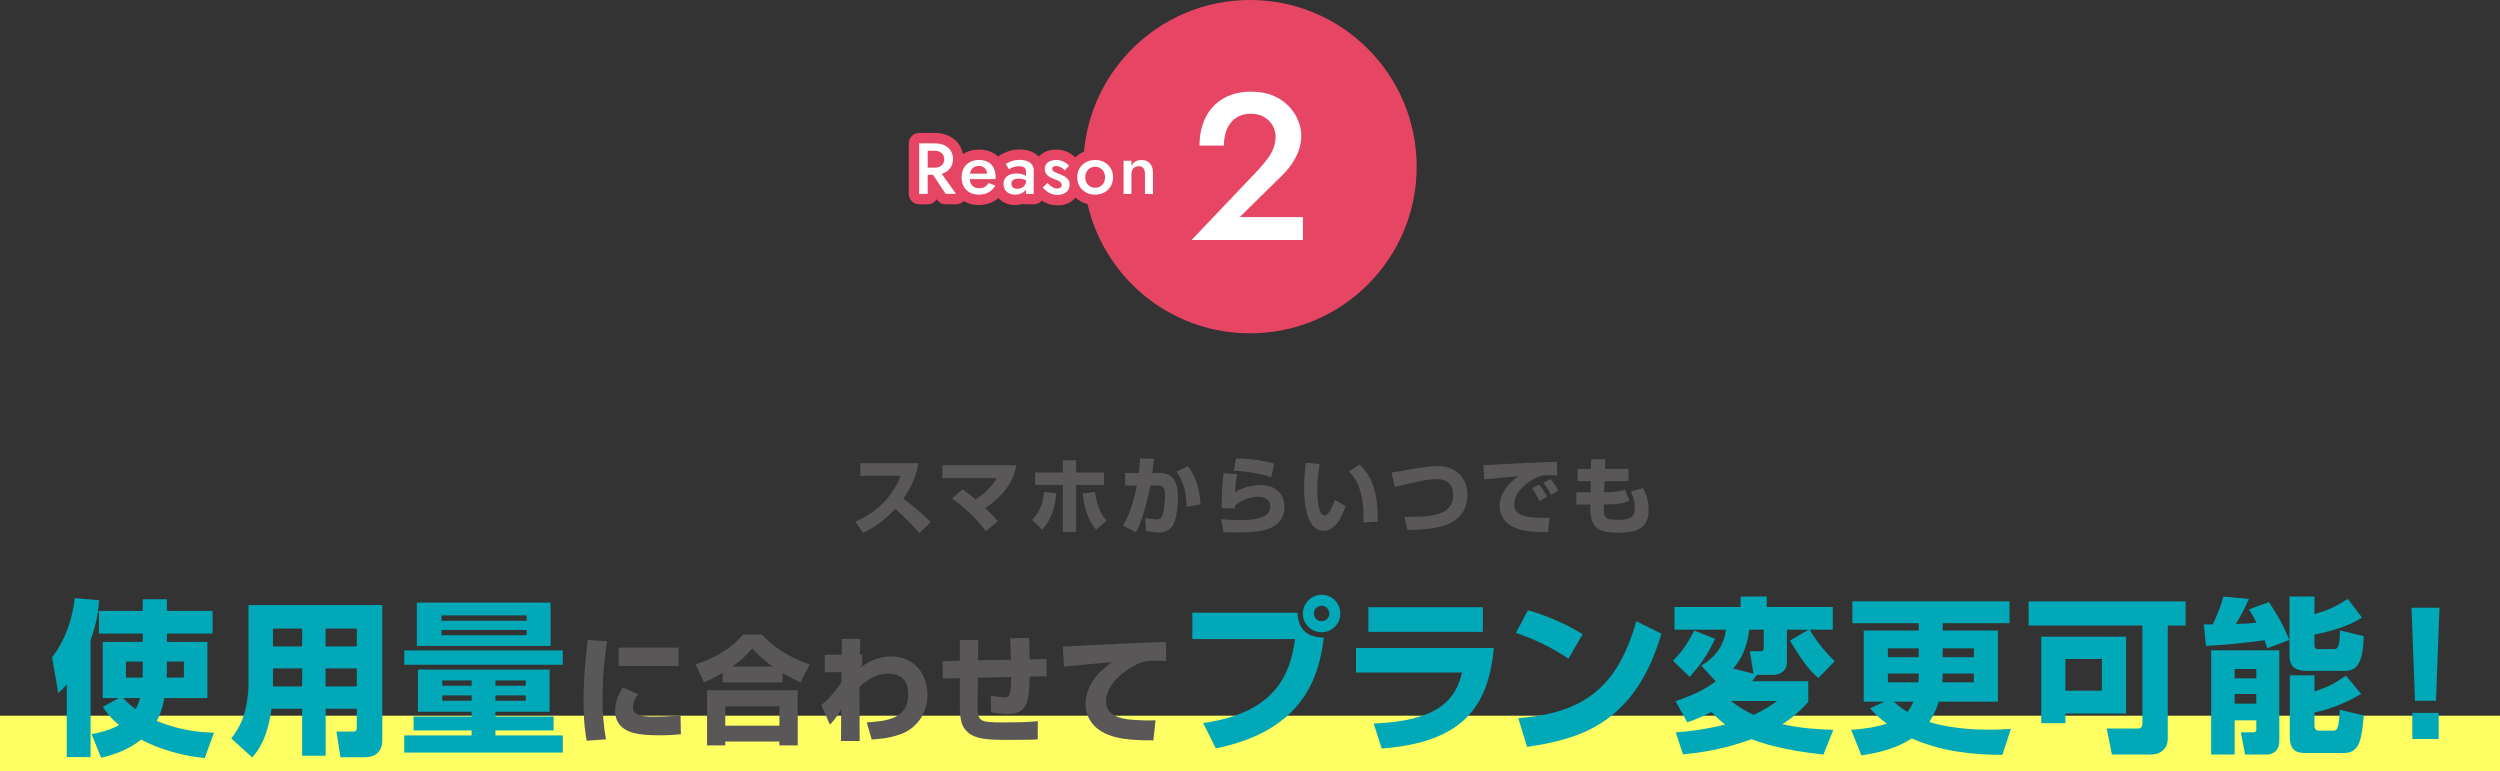 <?xml version="1.0" encoding="UTF-8"?><svg id="_レイヤー_2" xmlns="http://www.w3.org/2000/svg" viewBox="0 0 900 277.65"><rect x="0" y="0" width="900" height="277.65" fill="#333333" stroke="none"/><defs><style>.cls-1{fill:#e64664;}.cls-2{fill:#fff;}.cls-3{fill:#00a8b8;}.cls-4{fill:#595757;}.cls-5{fill:#ffff64;}</style></defs><g id="_レイヤー_1-2"><path class="cls-4" d="M307.9,187.72c6.75-2.7,13.14-8.16,16.35-16.44h-14.55v-4.53h20.94c-.3,1.8-1.2,6.78-5.43,12.78,3.51,2.55,6.81,5.37,9.84,8.43l-4.05,3.96c-2.7-3.12-6.84-7.2-8.7-8.76-5.4,5.88-9.6,7.71-11.67,8.58l-2.73-4.02Z"/><path class="cls-4" d="M354.94,191.23c-3.3-4.59-8.64-9.21-12.18-11.82l3.69-3.21c1.02.66,2.46,1.59,4.8,3.6.99-.66,5.37-3.66,7.59-7.65h-19.59v-4.65h26.64c-.6,3.21-2.07,9.18-11.19,15.42,2.94,2.85,3.66,3.75,4.47,4.71l-4.23,3.6Z"/><path class="cls-4" d="M371.52,187.18c1.5-1.5,3.9-4.32,4.32-10.08l4.44.48c-.84,8.61-3.99,11.91-5.13,13.08l-3.63-3.48ZM387.42,165.7v4.41h10.02v4.5h-10.02v16.89h-4.8v-16.92h-9.99v-4.47h9.99v-4.41h4.8ZM394.17,177.07c.93,6,2.55,8.49,4.23,10.41l-3.78,3.24c-1.14-1.38-4.08-4.92-4.83-13.05l4.38-.6Z"/><path class="cls-4" d="M415.41,165.22c-.12,1.38-.27,2.94-.57,5.07h2.61c5.07,0,6.63,3.27,6.63,9.09,0,2.7-.54,8.19-2.16,10.2-.84,1.05-2.25,2.1-4.62,2.1-1.44,0-3.57-.3-4.71-.48l-.33-4.71c2.7.45,3.84.48,4.05.48.51,0,1.56,0,2.1-1.32.9-2.31,1.02-6.93,1.02-7.2,0-2.76-.66-3.72-2.7-3.69l-2.61.03c-.84,4.08-2.52,12.27-5.19,16.8l-4.62-2.34c2.94-4.98,4.32-11.07,4.95-14.43l-4.23.03v-4.56h4.95c.24-2.49.3-3.42.45-5.31l4.98.24ZM427.2,182.47c-.18-7.11-2.04-10.35-3.69-12.66l4.14-2.01c2.94,4.02,4.17,8.04,4.56,13.83l-5.01.84Z"/><path class="cls-4" d="M445.37,170.68c-.45,2.13-.69,4.71-.75,6.51,4.05-2.58,8.79-2.58,9.3-2.58,5.49,0,8.49,3.54,8.49,7.74s-2.13,6.27-4.68,7.56c-1.44.72-3.84,1.77-12.66,1.77-2.76,0-3.39-.03-4.59-.09l-.9-4.71c3.06.3,5.31.36,6.93.36,8.55,0,10.77-2.04,10.77-5.01,0-3.24-3.54-3.42-4.26-3.42-3,0-6.39,1.2-8.49,3.36v.87l-4.74-.15c.03-8.04.51-11.16.72-12.54l4.86.33ZM457.61,171.85c-3.66-1.47-10.47-2.31-13.44-2.43l.81-4.41c1.68.03,7.65.15,13.74,1.89l-1.11,4.95Z"/><path class="cls-4" d="M475.09,167.05c-.51,3.09-.87,6.06-.87,9.18,0,2.73.21,9.33,2.61,9.33,1.53,0,2.85-3.15,3.69-5.61l3.9,2.28c-.9,2.64-3.24,8.85-7.89,8.85-6.33,0-7.05-10.29-7.05-15.3,0-3.09.33-6.78.54-9.18l5.07.45ZM490.8,188.11c.03-.6.06-1.23.06-2.16,0-10.23-3.36-14.58-5.28-16.2l3.84-2.55c2.7,2.73,6.78,6.9,6.57,20.61l-5.19.3Z"/><path class="cls-4" d="M505.59,186.07c10.17.15,17.55-.69,17.55-7.95,0-2.58-1.14-5.64-5.97-5.64-3,0-6.09.72-15.09,2.82l-1.14-5.22c1.77-.24,3.03-.45,6.12-.99,6.57-1.17,8.76-1.29,10.65-1.29,6.12,0,10.56,4.02,10.56,10.32,0,9.54-8.64,11.31-11.07,11.79-2.07.42-4.83.87-10.56.84l-1.05-4.68Z"/><path class="cls-4" d="M560.61,171.16c-.69-.03-1.74-.09-2.85-.09-1.71,0-2.85.06-4.65.9-2.82,1.29-8.01,4.98-8.01,9.57,0,4.26,5.07,4.62,7.35,4.77,3.09.18,4.14.15,5.4.09l-.57,5.16c-6.93,0-9.84-.6-12.48-1.83-2.76-1.29-4.95-3.99-4.95-7.47,0-4.53,3.03-8.28,6.81-10.83-1.95.18-10.62.96-12.36,1.14l-.27-5.13c16.23-.84,18.03-.93,25.92-1.17.03,0,.45,0,.54-.03l.12,4.92ZM554.25,180.43c-.54-1.14-1.65-3.24-2.73-4.68l2.61-1.35c1.08,1.35,2.1,3.06,2.76,4.47l-2.64,1.56ZM558.39,178.21c-.3-.63-1.47-2.85-2.76-4.41l2.61-1.35c.93,1.08,2.04,2.73,2.73,4.2l-2.58,1.56Z"/><path class="cls-4" d="M572.8,165.34h5.13l-.12,3.48h8.46v4.38h-8.64l-.15,4.02c5.04-.06,6.3-.54,7.47-.99l1.68,3.99c-1.71.87-3.06,1.32-9.24,1.41-.15,4.74.18,5.49,5.13,5.49,3.66,0,6.03-.39,6.03-4.26,0-2.73-.93-4.77-1.47-5.94l4.38-1.23c.57,1.05,2.07,3.9,2.07,7.74,0,7.71-5.76,8.34-11.25,8.34-6.33,0-9.78-1.38-9.78-8.97v-1.17h-5.01v-4.41h5.1l.06-4.02h-4.68v-4.38h4.77l.06-3.48Z"/><rect class="cls-5" y="257.65" width="900" height="20"/><path class="cls-3" d="M24.03,246.39c-1.26,1.5-1.68,1.86-3.06,3.12l-2.22-12.84c1.92-2.64,6.78-9.3,8.16-21.36l8.76.78c-.18,2.64-.54,7.44-3.06,14.34v42.12h-8.58v-26.16ZM60.09,228.09v3h14.58v20.22h-15.48c-.78,4.14-1.74,6.3-2.76,8.22,8.94,3.72,16.2,4.08,20.58,4.26l-3.3,9.12c-4.08-.48-12.9-1.5-22.92-6.66-5.46,4.44-11.88,5.94-14.4,6.54l-3.42-8.52c2.64-.48,6.18-1.2,9.9-3.24-3.42-2.88-4.5-4.56-5.82-6.54l5.7-3.18h-5.76v-20.22h14.4v-3h-15.78v-8.16h15.78v-4.2h8.7v4.2h16.44v8.16h-16.44ZM44.43,251.31c.84.96,1.74,1.98,4.38,4.02.66-1.14,1.14-2.34,1.56-4.02h-5.94ZM51.39,238.17h-6.06v5.76h6c0-.9.06-1.8.06-3.9v-1.86ZM60.09,240.03c0,1.62-.06,3.12-.12,3.9h6.24v-5.76h-6.12v1.86Z"/><path class="cls-3" d="M128.45,255.15h-11.22v16.92h-8.46v-16.92h-11.04c-1.5,11.34-5.34,15.78-6.96,17.52l-7.5-6.84c1.26-1.74,3.3-4.38,4.5-8.34,1.44-4.62,1.68-9.54,1.68-10.44v-29.22h48.18v48.6c0,5.7-4.56,6.18-6.24,6.18h-8.82l-1.44-9.24h5.76c1.32,0,1.56-.36,1.56-1.68v-6.54ZM98.27,226.29v6.42h10.5v-6.42h-10.5ZM98.27,240.63v6.48h10.5v-6.48h-10.5ZM117.23,226.29v6.42h11.22v-6.42h-11.22ZM117.23,240.63v6.48h11.22v-6.48h-11.22Z"/><path class="cls-3" d="M202.6,234.15v5.16h-57.06v-5.16h57.06ZM197.86,241.05v15.18h-19.5v1.74h20.94v4.98h-20.94v1.8h24.24v6.18h-57.06v-6.18h24.24v-1.8h-20.88v-4.98h20.88v-1.74h-19.32v-15.18h47.4ZM150.05,216.93h48.18v15.6h-48.18v-15.6ZM189.58,223.47v-1.92h-30.66v1.92h30.66ZM158.93,226.77v1.92h30.66v-1.92h-30.66ZM159.23,244.95v1.92h10.56v-1.92h-10.56ZM159.23,250.35v1.92h10.56v-1.92h-10.56ZM178.36,244.95v1.92h10.92v-1.92h-10.92ZM178.36,250.35v1.92h10.92v-1.92h-10.92Z"/><path class="cls-4" d="M218.6,230.87c-.42,2.56-1.68,9.75-1.68,20.12,0,5.04.29,10.21,1.26,15.17l-6.97.5c-.38-2.02-1.13-6.26-1.13-14.16,0-9.41,1.05-18.4,1.47-22.1l7.06.46ZM229.78,249.9c-1.55,1.93-1.93,3.53-1.93,4.75,0,2.86,3.19,3.36,7.27,3.36,2.98,0,6.93-.13,9.87-.5l.13,6.81c-1.22.13-3.53.38-7.65.38-6.89,0-16-.34-16-8.82,0-1.09,0-4.29,2.73-8.4l5.59,2.44ZM244.31,233.14v6.6h-21.59v-6.6h21.59Z"/><path class="cls-4" d="M260.13,242.21c-3.11,1.89-5.04,2.73-6.68,3.44l-3.07-6.47c6.6-2.1,12.94-5.67,17.1-10.75h6.89c5.63,6.64,14.66,9.96,17.1,10.75l-3.28,6.47c-1.47-.67-3.74-1.72-6.47-3.36v3.4h-21.59v-3.49ZM254.54,248.47h32.64v19.87h-6.6v-1.39h-19.49v1.39h-6.55v-19.87ZM261.1,254.27v6.97h19.49v-6.97h-19.49ZM278.11,239.94c-3.65-2.6-6.05-5.12-7.31-6.51-1.05,1.3-2.81,3.4-7.18,6.51h14.49Z"/><path class="cls-4" d="M312.05,260.07c7.35-.5,14.91-1.3,14.91-10.25,0-6.64-4.92-7.35-7.18-7.35-4.91,0-8.7,3.28-10.38,4.83l.08,19.45h-6.72l.08-11.47c-1.81,3.23-2.98,4.45-4.07,5.59l-3.11-7.06c1.76-1.43,3.61-3.02,7.31-8.23v-3.65l-6.05.13v-6.39h6.13v-5.71h6.72l-.29,5.67h.92v3.57c-.21.25-.67,1.01-.76,1.18,1.68-1.26,5.71-4.07,11.26-4.07,8.74,0,12.98,6.93,12.98,13.78,0,7.73-4.83,12.48-9.7,14.24-4.37,1.55-8.36,1.76-10.38,1.89l-1.76-6.13Z"/><path class="cls-4" d="M370.4,229.65c.21,2.35.25,5,.29,7.73l6.09-.13v6.22l-6.09.13c-.17,8.91-.76,13.44-7.94,13.44-.55,0-2.77,0-5.96-.63l-.13-6.01c1.3.25,3.65.63,4.96.63,1.81,0,2.39-.8,2.39-7.31l-11.97.25-.08,9.24c-.04,6.47.17,6.85,9.24,6.85,6.13,0,9.75-.13,12.39-.46v6.55c-1.09.13-2.48.21-9.83.21-7.86,0-13.57,0-16.42-3.91-.92-1.26-1.81-2.73-1.81-8.74v-9.58l-6.13.13-.04-6.26,6.17-.13v-7.44h6.64l-.08,7.27,11.89-.21c-.21-5.21-.25-5.75-.42-7.69l6.85-.17Z"/><path class="cls-4" d="M419.87,237.97c-.97-.04-2.44-.13-3.99-.13-2.39,0-3.99.08-6.51,1.26-3.95,1.81-11.22,6.97-11.22,13.4,0,5.96,7.1,6.47,10.29,6.68,4.33.25,5.8.21,7.56.13l-.8,7.23c-9.7,0-13.78-.84-17.48-2.56-3.86-1.81-6.93-5.59-6.93-10.46,0-6.34,4.24-11.59,9.54-15.17-2.73.25-14.87,1.34-17.31,1.6l-.38-7.18c22.73-1.18,25.25-1.3,36.29-1.64.04,0,.63,0,.76-.04l.17,6.89Z"/><path class="cls-3" d="M467.1,220.58c.24,7.14,4.86,8.94,9.48,8.94-1.74,14.28-7.38,33.48-38.88,39.9l-4.56-9.12c25.38-3.6,31.32-16.8,33.06-30.24h-36.96v-9.48h37.86ZM482.52,220.88c0,3.66-2.94,6.72-6.72,6.72s-6.78-3-6.78-6.72,3.12-6.78,6.78-6.78,6.72,3,6.72,6.78ZM472.98,220.88c0,1.5,1.26,2.76,2.82,2.76s2.76-1.26,2.76-2.76-1.26-2.82-2.76-2.82-2.82,1.2-2.82,2.82Z"/><path class="cls-3" d="M537.79,233.29c-1.92,20.1-10.14,33.9-40.38,36.18l-2.88-9c23.94-.9,29.64-9.18,31.8-18.36h-38.16v-8.82h49.62ZM533.83,218.6v8.88h-41.22v-8.88h41.22Z"/><path class="cls-3" d="M564.64,237.13c-5.58-3.84-12.48-7.14-18.9-9.3l4.32-8.16c9,2.64,15.3,5.94,19.68,8.64l-5.1,8.82ZM546.58,258.55c23.34-1.86,35.64-10.74,42.48-34.92l9.06,4.5c-9.3,31.32-27.84,37.8-48.36,40.74l-3.18-10.32Z"/><path class="cls-3" d="M617.44,229.99c-3.06,6.3-5.4,9.54-9.18,13.68l-6-5.82c2.88-2.82,4.8-5.34,7.68-10.86l7.5,3ZM603.22,252.43c7.5-2.64,10.32-4.2,14.46-7.14l-5.22-5.64c5.4-3.36,8.1-7.26,8.88-12.96h-18.54v-8.16h23.82v-3.78h9.42v3.78h23.76v8.16h-8.28c2.1,3.9,6,8.52,9,11.34l-5.94,6.06c-2.28-2.04-4.86-4.5-10.2-13.5l6.72-3.9h-7.8v11.82c0,2.58-1.92,4.44-5.04,4.44h-5.76c-1.02,1.38-1.14,1.56-1.74,2.28h20.22v7.44c-2.34,2.58-4.56,4.98-9.36,8.04,6.84,1.56,13.5,1.86,18.36,2.04l-3.54,8.88c-3.78-.42-15.96-1.68-25.86-5.52-10.26,3.72-18.42,4.86-24.72,5.46l-2.58-7.92c3.42-.24,9.24-.72,17.76-2.82-2.52-1.98-3.78-3.3-4.86-4.5-3.78,1.92-6.42,2.88-8.76,3.72l-4.2-7.62ZM623.14,252.37c2.46,1.92,5.16,3.6,8.16,4.98,3.72-1.68,6-3.24,8.46-4.98h-16.62ZM631.24,242.53l-1.32-8.1h3.42c1.62,0,1.62-.18,1.62-1.98v-5.76h-5.22c-.42,3-1.26,8.88-5.82,13.98l7.32,1.86Z"/><path class="cls-3" d="M678.31,252.61h-7.38v-25.62h19.8v-2.64h-23.88v-7.86h56.58v7.86h-24.06v2.64h19.86v25.62h-21.3c-.6,1.98-1.44,4.32-3.36,7.32,8.76,2.76,19.44,2.76,21.54,2.76,3.54,0,5.88-.18,7.8-.3l-3.06,9.36c-11.16,0-22.38-1.38-32.64-5.94-2.16,1.44-7.14,4.56-18.12,6.12l-3.66-9.18c5.88-.42,9.54-1.2,12.84-2.22-3.12-2.34-4.8-4.08-6.06-5.52l5.1-2.4ZM679.63,233.41v3.18h11.1v-3.18h-11.1ZM679.63,242.47v3.18h10.98c.12-1.08.12-1.44.12-3.18h-11.1ZM681.79,252.61c2.34,2.1,3.72,3,4.86,3.66.6-.72,1.38-1.8,2.16-3.66h-7.02ZM710.59,245.65v-3.18h-11.22c0,1.5,0,2.1-.12,3.18h11.34ZM710.59,236.59v-3.18h-11.22v3.18h11.22Z"/><path class="cls-3" d="M771.27,225.2h-40.98v-8.7h56.52v8.7h-6.42v40.68c0,3.96-2.94,5.76-6,5.76h-14.1l-1.86-9.36h11.22c1.32,0,1.62-.96,1.62-1.86v-35.22ZM765.39,229.21v27.66h-21.84v3.48h-8.7v-31.14h30.54ZM743.55,237.25v11.4h13.14v-11.4h-13.14Z"/><path class="cls-3" d="M816.23,233.36c-.3-.84-.42-1.38-1.02-2.88-6.96,1.02-14.04,1.68-21.06,2.04l-.78-7.74h3.24c.84-1.8,2.94-6.36,3.78-10.02l9.18.84c-1.32,3.3-2.52,5.4-4.62,9,1.26,0,3.96-.06,7.38-.42-1.02-2.1-1.8-3.3-2.7-4.8l7.2-2.64c3.06,4.68,5.04,7.98,7.32,13.68l-7.92,2.94ZM796.01,234.13h24.54v32.64c0,4.44-3.72,4.86-4.08,4.86h-8.22l-1.56-7.98h4.56c.96,0,1.02-.78,1.02-1.2v-3.12h-7.8v12.3h-8.46v-37.5ZM804.47,240.85v3.36h7.8v-3.36h-7.8ZM804.47,249.85v3.48h7.8v-3.48h-7.8ZM833.21,214.76v6.3c4.98-1.38,7.62-2.64,12-5.46l5.1,6.72c-4.2,2.94-11.64,5.1-17.1,6.12v3.72c0,1.5.78,1.5,1.5,1.5h5.46c1.08,0,2.16,0,2.22-6.72l8.58,2.1c-.24,7.92-1.68,12.48-6.6,12.48h-13.62c-6.06,0-6.54-2.76-6.54-6.06v-20.7h9ZM824.33,243.13h8.88v5.82c5.1-1.8,7.32-2.82,11.28-5.76l5.52,6.6c-4.8,3-11.16,5.52-16.8,6.72v4.8c0,.84.36,1.74,1.68,1.74h4.98c1.5,0,2.1-.48,2.46-7.56l8.64,2.1c-.78,8.1-1.26,13.5-7.2,13.5h-13.68c-2.52,0-5.76-.24-5.76-5.82v-22.14Z"/><path class="cls-3" d="M878.22,218.78l-1.26,33.48h-7.56l-1.26-33.48h10.08ZM877.92,256.63v9.42h-9.48v-9.42h9.48Z"/><circle class="cls-1" cx="450" cy="60" r="60"/><path class="cls-2" d="M453.27,60.81c1.25-1.35,2.33-2.65,3.23-3.9.9-1.25,1.58-2.5,2.03-3.75.45-1.25.68-2.57.68-3.97,0-1-.19-1.99-.56-2.96-.38-.97-.95-1.86-1.73-2.66-.78-.8-1.71-1.44-2.81-1.91-1.1-.47-2.38-.71-3.83-.71-2,0-3.73.46-5.18,1.39-1.45.93-2.56,2.26-3.34,4.01-.78,1.75-1.16,3.78-1.16,6.07h-8.78c0-3.75.71-7.09,2.14-10.01,1.43-2.93,3.54-5.22,6.34-6.9,2.8-1.67,6.18-2.51,10.13-2.51,3.05,0,5.7.49,7.96,1.46,2.25.97,4.12,2.24,5.59,3.79,1.48,1.55,2.59,3.25,3.34,5.1s1.13,3.65,1.13,5.4c0,2.75-.68,5.4-2.03,7.95-1.35,2.55-3.1,4.83-5.25,6.83l-14.86,14.62h22.74v8.25h-40.08l24.32-25.58Z"/><path class="cls-1" d="M333.97,51.61v18.2h-3.07v-18.2h3.07ZM332.73,51.61h3.8c1.33,0,2.49.23,3.46.7.97.47,1.73,1.12,2.27,1.96s.82,1.83.82,2.98-.27,2.14-.82,2.99c-.55.85-1.3,1.51-2.27,1.98-.97.47-2.12.7-3.46.7h-3.8v-2.55h3.67c.71,0,1.33-.12,1.85-.35.52-.23.93-.58,1.22-1.04.29-.46.44-1.01.44-1.65s-.15-1.21-.44-1.66c-.29-.45-.7-.8-1.22-1.04-.52-.24-1.14-.36-1.85-.36h-3.67v-2.65ZM337.98,61.12l6.19,8.68h-3.72l-5.77-8.68h3.3Z"/><path class="cls-1" d="M349.09,69.29c-.93-.52-1.64-1.25-2.15-2.18-.5-.94-.75-2.03-.75-3.28s.26-2.37.77-3.3,1.24-1.66,2.17-2.17c.94-.51,2.04-.77,3.3-.77s2.34.24,3.24.73,1.57,1.18,2.04,2.09c.47.91.7,2.01.7,3.29,0,.14,0,.29-.01.44,0,.16-.01.27-.01.34h-10.5v-1.95h8.09l-.86,1.2c.05-.1.11-.24.17-.42.06-.17.09-.32.09-.44,0-.64-.13-1.2-.38-1.66-.25-.47-.6-.83-1.04-1.09s-.96-.39-1.55-.39c-.71,0-1.31.16-1.81.47-.49.31-.88.76-1.14,1.35-.27.59-.4,1.32-.4,2.18-.02.85.11,1.58.38,2.18.27.61.65,1.07,1.16,1.38.5.31,1.12.47,1.85.47.78,0,1.46-.16,2.03-.47.57-.31,1.04-.79,1.4-1.43l2.44.96c-.64,1.08-1.46,1.88-2.44,2.43-.99.55-2.18.82-3.56.82-1.21,0-2.28-.26-3.21-.78Z"/><path class="cls-1" d="M364.36,67.12c.19.29.46.5.79.64.34.14.72.21,1.16.21.57,0,1.09-.12,1.55-.35.46-.23.83-.57,1.1-1,.28-.43.42-.95.42-1.56l.42,1.56c0,.76-.22,1.4-.66,1.92-.44.52-1,.91-1.66,1.16-.67.25-1.35.38-2.04.38-.75,0-1.44-.15-2.08-.44-.64-.29-1.15-.73-1.53-1.3s-.57-1.26-.57-2.08c0-1.16.41-2.08,1.22-2.77.81-.68,1.97-1.03,3.46-1.03.8,0,1.49.09,2.07.26.58.17,1.06.38,1.44.61.38.23.65.45.81.64v1.43c-.54-.38-1.11-.66-1.72-.83-.61-.17-1.25-.26-1.92-.26-.59,0-1.07.07-1.43.22-.36.15-.64.35-.82.61-.18.26-.27.58-.27.96s.1.74.29,1.03ZM362.05,58.99c.55-.33,1.26-.65,2.11-.96.85-.31,1.84-.47,2.96-.47.97,0,1.84.14,2.6.43.76.29,1.36.71,1.78,1.26.42.56.64,1.23.64,2.03v8.53h-2.76v-7.98c0-.38-.06-.69-.18-.94s-.3-.44-.53-.6c-.23-.16-.51-.27-.82-.34-.31-.07-.65-.1-1.01-.1-.55,0-1.08.06-1.57.19-.49.13-.91.29-1.26.47-.35.18-.62.33-.81.46l-1.14-1.98Z"/><path class="cls-1" d="M378.23,66.95c.38.29.77.52,1.17.68.4.16.8.23,1.2.23.5,0,.9-.11,1.18-.34s.43-.54.43-.94c0-.35-.11-.65-.34-.9-.23-.25-.54-.47-.94-.65-.4-.18-.87-.37-1.4-.56-.54-.21-1.07-.46-1.6-.74s-.96-.66-1.3-1.13-.51-1.06-.51-1.77.19-1.33.56-1.82c.37-.49.88-.84,1.51-1.08.63-.23,1.31-.35,2.04-.35.66,0,1.28.1,1.86.29.58.19,1.1.44,1.57.75.47.31.87.67,1.2,1.07l-1.56,1.66c-.38-.47-.85-.85-1.4-1.14-.55-.29-1.13-.44-1.72-.44-.42,0-.75.09-1.01.26-.26.17-.39.42-.39.75,0,.28.12.52.35.74.23.22.55.41.94.58.39.17.83.36,1.31.55.68.26,1.29.55,1.85.86.55.31,1,.69,1.33,1.14.33.45.49,1.04.49,1.77,0,1.13-.39,2.03-1.16,2.72-.77.68-1.81,1.03-3.11,1.03-.83,0-1.59-.12-2.26-.38-.68-.25-1.27-.58-1.79-.99s-.95-.84-1.3-1.29l1.64-1.66c.4.43.79.8,1.17,1.09Z"/><path class="cls-1" d="M388.66,60.58c.56-.94,1.33-1.67,2.31-2.2.98-.53,2.08-.79,3.29-.79s2.33.26,3.3.79c.97.53,1.74,1.26,2.3,2.2.56.94.84,2.02.84,3.25s-.28,2.29-.84,3.24c-.56.95-1.33,1.68-2.3,2.21-.97.53-2.07.79-3.3.79s-2.31-.26-3.29-.79c-.98-.53-1.75-1.26-2.31-2.21-.56-.94-.85-2.02-.85-3.24s.28-2.31.85-3.25ZM391.17,65.79c.31.56.74,1.01,1.27,1.33.54.32,1.14.48,1.82.48s1.28-.16,1.82-.48c.54-.32.96-.76,1.27-1.33.31-.56.47-1.22.47-1.96s-.16-1.4-.47-1.98-.74-1.01-1.27-1.33c-.54-.31-1.14-.47-1.82-.47s-1.28.16-1.82.47c-.54.31-.96.75-1.27,1.33s-.47,1.23-.47,1.98.16,1.4.47,1.96Z"/><path class="cls-1" d="M411.63,60.53c-.36-.45-.92-.68-1.66-.68-.54,0-1.01.11-1.4.33-.4.22-.71.53-.92.94-.22.41-.33.88-.33,1.42v7.28h-2.83v-11.96h2.83v1.85c.38-.71.87-1.24,1.47-1.59.6-.35,1.3-.52,2.12-.52,1.35,0,2.38.41,3.09,1.24.71.82,1.07,1.95,1.07,3.37v7.62h-2.89v-7.28c0-.88-.18-1.55-.55-2Z"/><path class="cls-1" d="M340.45,73.56c-1.26,0-2.43-.63-3.12-1.67l-.12-.18c-.65,1.11-1.86,1.85-3.23,1.85h-3.07c-2.07,0-3.75-1.68-3.75-3.75v-18.2c0-2.07,1.68-3.75,3.75-3.75h5.62c1.9,0,3.61.36,5.09,1.07,1.59.77,2.87,1.88,3.79,3.3.94,1.46,1.42,3.14,1.42,5.02s-.48,3.56-1.42,5.02c-.31.48-.66.93-1.05,1.34l2.86,4.02c.81,1.14.92,2.65.28,3.89s-1.93,2.03-3.33,2.03h-3.72Z"/><path class="cls-1" d="M352.3,73.82c-1.86,0-3.56-.42-5.05-1.26-1.55-.87-2.77-2.11-3.61-3.68-.8-1.48-1.2-3.18-1.2-5.05s.41-3.61,1.23-5.1c.86-1.57,2.09-2.8,3.66-3.66,1.49-.82,3.21-1.23,5.1-1.23s3.58.4,5.03,1.18c1.56.85,2.77,2.09,3.58,3.67.74,1.44,1.12,3.12,1.12,5,0,.21,0,.42-.02.65v.15c-.02.43-.1.85-.24,1.24.3,1,.17,2.09-.37,3-.98,1.65-2.28,2.92-3.85,3.79-1.55.85-3.35,1.29-5.38,1.29Z"/><path class="cls-1" d="M365.43,73.82c-1.29,0-2.51-.26-3.65-.79-1.27-.58-2.32-1.47-3.09-2.63-.8-1.2-1.2-2.59-1.2-4.16,0-1.84.57-3.46,1.67-4.75l-.36-.62c-1.03-1.78-.44-4.05,1.33-5.1.76-.45,1.65-.86,2.73-1.26,1.26-.46,2.7-.7,4.26-.7,1.42,0,2.74.22,3.92.67,1.43.54,2.58,1.37,3.44,2.49.93,1.21,1.41,2.7,1.41,4.31v8.53c0,2.07-1.68,3.75-3.75,3.75h-2.76c-.39,0-.77-.06-1.13-.17-.92.29-1.87.43-2.82.43Z"/><path class="cls-1" d="M380.77,73.92c-1.28,0-2.48-.21-3.57-.61-1.03-.38-1.97-.9-2.8-1.55-.77-.6-1.43-1.26-1.96-1.96-1.14-1.48-1.01-3.58.3-4.91l.54-.55c-.61-1.02-.92-2.19-.92-3.5,0-1.55.46-2.97,1.34-4.1.81-1.05,1.88-1.83,3.18-2.31,1.05-.39,2.17-.58,3.34-.58,1.05,0,2.07.16,3.03.47.91.3,1.74.7,2.48,1.2.77.51,1.45,1.12,2.01,1.8,1.2,1.46,1.14,3.58-.15,4.96l-.09.1.07.09c.81,1.11,1.22,2.45,1.22,3.98,0,2.21-.84,4.12-2.42,5.52-1.48,1.31-3.36,1.97-5.6,1.97Z"/><path class="cls-1" d="M394.27,73.82c-1.84,0-3.55-.42-5.07-1.24-1.58-.85-2.84-2.06-3.75-3.59-.91-1.53-1.37-3.26-1.37-5.16s.46-3.66,1.38-5.18c.91-1.52,2.17-2.71,3.75-3.56,1.52-.82,3.23-1.24,5.07-1.24s3.57.42,5.1,1.25c1.56.85,2.81,2.04,3.72,3.55.92,1.53,1.38,3.27,1.38,5.18s-.46,3.63-1.37,5.16c-.91,1.53-2.16,2.73-3.73,3.58-1.52.83-3.23,1.25-5.09,1.25Z"/><path class="cls-1" d="M412.18,73.56c-.93,0-1.78-.34-2.43-.89-.65.56-1.5.89-2.43.89h-2.83c-2.07,0-3.75-1.68-3.75-3.75v-11.96c0-2.07,1.68-3.75,3.75-3.75h2.83c.35,0,.68.05,1,.13.81-.26,1.67-.4,2.59-.4,3.09,0,4.93,1.38,5.93,2.53,1.31,1.52,1.98,3.48,1.98,5.82v7.62c0,2.07-1.68,3.75-3.75,3.75h-2.89Z"/><path class="cls-2" d="M333.97,51.61v18.2h-3.07v-18.2h3.07ZM332.73,51.61h3.8c1.33,0,2.49.23,3.46.7.97.47,1.73,1.12,2.27,1.96s.82,1.83.82,2.98-.27,2.14-.82,2.99c-.55.85-1.3,1.51-2.27,1.98-.97.47-2.12.7-3.46.7h-3.8v-2.55h3.67c.71,0,1.33-.12,1.85-.35.52-.23.93-.58,1.22-1.04.29-.46.44-1.01.44-1.65s-.15-1.21-.44-1.66c-.29-.45-.7-.8-1.22-1.04-.52-.24-1.14-.36-1.85-.36h-3.67v-2.65ZM337.98,61.12l6.19,8.68h-3.72l-5.77-8.68h3.3Z"/><path class="cls-2" d="M349.09,69.29c-.93-.52-1.64-1.25-2.15-2.18-.5-.94-.75-2.03-.75-3.28s.26-2.37.77-3.3,1.24-1.66,2.17-2.17c.94-.51,2.04-.77,3.3-.77s2.34.24,3.24.73,1.57,1.18,2.04,2.09c.47.91.7,2.01.7,3.29,0,.14,0,.29-.01.44,0,.16-.01.27-.01.34h-10.5v-1.95h8.09l-.86,1.2c.05-.1.11-.24.17-.42.06-.17.09-.32.09-.44,0-.64-.13-1.2-.38-1.66-.25-.47-.6-.83-1.04-1.09s-.96-.39-1.55-.39c-.71,0-1.31.16-1.81.47-.49.31-.88.76-1.14,1.35-.27.59-.4,1.32-.4,2.18-.02.85.11,1.58.38,2.18.27.61.65,1.07,1.16,1.38.5.31,1.12.47,1.85.47.78,0,1.46-.16,2.03-.47.57-.31,1.04-.79,1.4-1.43l2.44.96c-.64,1.08-1.46,1.88-2.44,2.43-.99.55-2.18.82-3.56.82-1.21,0-2.28-.26-3.21-.78Z"/><path class="cls-2" d="M364.36,67.12c.19.29.46.5.79.64.34.14.72.21,1.16.21.57,0,1.09-.12,1.55-.35.46-.23.83-.57,1.1-1,.28-.43.42-.95.42-1.56l.42,1.56c0,.76-.22,1.4-.66,1.92-.44.52-1,.91-1.66,1.16-.67.25-1.35.38-2.04.38-.75,0-1.44-.15-2.08-.44-.64-.29-1.15-.73-1.53-1.3s-.57-1.26-.57-2.08c0-1.16.41-2.08,1.22-2.77.81-.68,1.97-1.03,3.46-1.03.8,0,1.49.09,2.07.26.58.17,1.06.38,1.44.61.38.23.65.45.81.64v1.43c-.54-.38-1.11-.66-1.72-.83-.61-.17-1.25-.26-1.92-.26-.59,0-1.07.07-1.43.22-.36.15-.64.35-.82.61-.18.26-.27.58-.27.96s.1.74.29,1.03ZM362.05,58.99c.55-.33,1.26-.65,2.11-.96.85-.31,1.84-.47,2.96-.47.97,0,1.84.14,2.6.43.76.29,1.36.71,1.78,1.26.42.56.64,1.23.64,2.03v8.53h-2.76v-7.98c0-.38-.06-.69-.18-.94s-.3-.44-.53-.6c-.23-.16-.51-.27-.82-.34-.31-.07-.65-.1-1.01-.1-.55,0-1.08.06-1.57.19-.49.13-.91.29-1.26.47-.35.18-.62.33-.81.46l-1.14-1.98Z"/><path class="cls-2" d="M378.23,66.95c.38.29.77.52,1.17.68.4.16.8.23,1.2.23.5,0,.9-.11,1.18-.34s.43-.54.43-.94c0-.35-.11-.65-.34-.9-.23-.25-.54-.47-.94-.65-.4-.18-.87-.37-1.4-.56-.54-.21-1.07-.46-1.6-.74s-.96-.66-1.3-1.13-.51-1.06-.51-1.77.19-1.33.56-1.82c.37-.49.88-.84,1.51-1.08.63-.23,1.31-.35,2.04-.35.66,0,1.28.1,1.86.29.58.19,1.1.44,1.57.75.47.31.87.67,1.2,1.07l-1.56,1.66c-.38-.47-.85-.85-1.4-1.14-.55-.29-1.13-.44-1.72-.44-.42,0-.75.09-1.01.26-.26.17-.39.42-.39.75,0,.28.12.52.35.74.23.22.55.41.94.58.39.17.83.36,1.31.55.68.26,1.29.55,1.85.86.55.31,1,.69,1.33,1.14.33.45.49,1.04.49,1.77,0,1.13-.39,2.03-1.16,2.72-.77.68-1.81,1.03-3.11,1.03-.83,0-1.59-.12-2.26-.38-.68-.25-1.27-.58-1.79-.99s-.95-.84-1.3-1.29l1.64-1.66c.4.43.79.8,1.17,1.09Z"/><path class="cls-2" d="M388.66,60.58c.56-.94,1.33-1.67,2.31-2.2.98-.53,2.08-.79,3.29-.79s2.33.26,3.3.79c.97.53,1.74,1.26,2.3,2.2.56.94.84,2.02.84,3.25s-.28,2.29-.84,3.24c-.56.95-1.33,1.68-2.3,2.21-.97.53-2.07.79-3.3.79s-2.31-.26-3.29-.79c-.98-.53-1.75-1.26-2.31-2.21-.56-.94-.85-2.02-.85-3.24s.28-2.31.85-3.25ZM391.17,65.79c.31.56.74,1.01,1.27,1.33.54.32,1.14.48,1.82.48s1.28-.16,1.82-.48c.54-.32.96-.76,1.27-1.33.31-.56.47-1.22.47-1.96s-.16-1.4-.47-1.98-.74-1.01-1.27-1.33c-.54-.31-1.14-.47-1.82-.47s-1.28.16-1.82.47c-.54.31-.96.75-1.27,1.33s-.47,1.23-.47,1.98.16,1.4.47,1.96Z"/><path class="cls-2" d="M411.63,60.53c-.36-.45-.92-.68-1.66-.68-.54,0-1.01.11-1.4.33-.4.22-.71.53-.92.94-.22.41-.33.88-.33,1.42v7.28h-2.83v-11.96h2.83v1.85c.38-.71.87-1.24,1.47-1.59.6-.35,1.3-.52,2.12-.52,1.35,0,2.38.41,3.09,1.24.71.82,1.07,1.95,1.07,3.37v7.62h-2.89v-7.28c0-.88-.18-1.55-.55-2Z"/></g></svg>